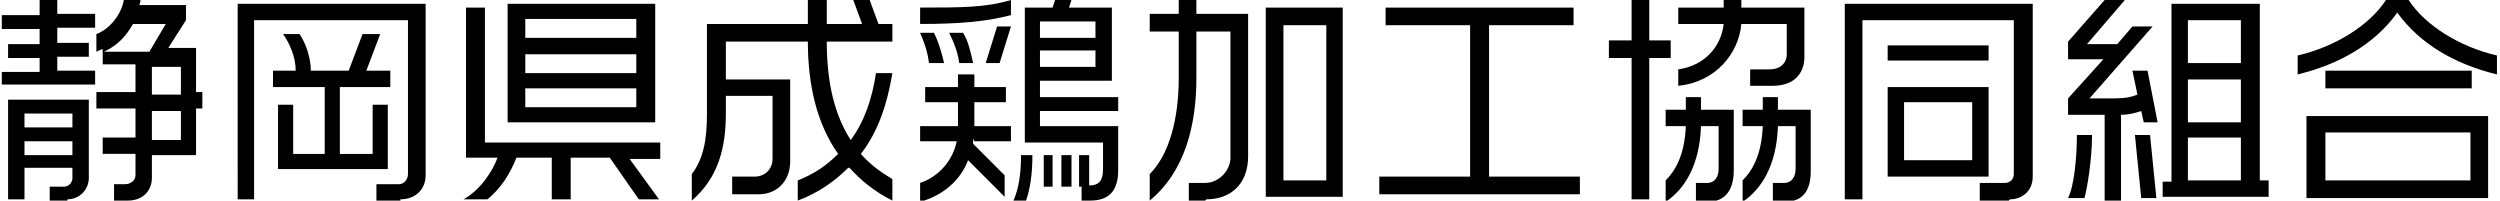 <?xml version="1.0" encoding="UTF-8"?>
<svg xmlns="http://www.w3.org/2000/svg" width="69.8mm" height="5.6mm" version="1.1" viewBox="0 0 197.9 15.9">
  <!-- Generator: Adobe Illustrator 28.7.1, SVG Export Plug-In . SVG Version: 1.2.0 Build 142)  -->
  <g>
    <g id="_レイヤー_1" data-name="レイヤー_1">
      <g>
        <path d="M0,6.8v-1.1h3v-1.1H.5v-1.1h2.5v-1.2H0v-1.1h3V0h1.4v1.1h3v1.1h-3v1.2h2.5v1.1h-2.5v1.1h3v1.1H0ZM5.2,15.9h-1.4v-1.1h1.1c.4,0,.7-.3.7-.7v-.8H1.8v2.5H.5v-7.9h6.4v6.2c0,.9-.7,1.7-1.7,1.7ZM5.6,9H1.8v1.1h3.8v-1.1ZM5.6,11.2H1.8v1.1h3.8v-1.1ZM15.4,8.8v3.5h-3.5v1.8c0,1-.7,1.8-1.9,1.8h-1.1v-1.3h.9c.4,0,.8-.3.8-.7v-1.7h-2.6v-1.3h2.6v-2.3h-3.1v-1.3h3.1v-2.2h-2.6v-1.2c-.1,0-.3.1-.5.2v-1.4c1.1-.4,2.1-1.7,2.2-2.9h1.3c0,.2,0,.4-.1.6h3.7v1.2l-1.4,2.2h2.2v3.5h.5v1.3h-.5ZM10.4,1.9c-.5.9-1.2,1.7-2.3,2.2h3.6l1.3-2.2h-2.6ZM14.2,5.3h-2.3v2.2h2.3v-2.2ZM14.2,8.8h-2.3v2.3h2.3v-2.3Z"/>
        <path d="M31.6,15.9h-1.9v-1.3h1.8c.4,0,.7-.4.7-.8V1.6h-12.2v14.2h-1.3V.3h14.9v13.6c0,1.1-.8,1.9-2,1.9ZM26.8,6.9v5.3h2.6v-3.9h1.2v5.1h-8.7v-5.1h1.2v3.9h2.5v-5.3h-4.1v-1.3h1.8c0-1.1-.5-2.2-1-2.9h1.3c.5.7.9,1.9.9,2.9h3l1.1-2.9h1.4l-1.1,2.9h1.9v1.3h-4.1Z"/>
        <path d="M49.7,12.5l2.4,3.3h-1.6l-2.3-3.3h-3.1v3.3h-1.5v-3.3h-2.8c-.5,1.3-1.3,2.5-2.3,3.3h-1.9c1.3-.7,2.3-2.2,2.7-3.3h-2.5V.6h1.5v10.7h13.9v1.3h-2.6ZM40.1,9.8V.3h11.7v9.4h-11.7ZM50.3,1.5h-8.8v1.5h8.8v-1.5ZM50.3,4.3h-8.8v1.5h8.8v-1.5ZM50.3,7h-8.8v1.5h8.8v-1.5Z"/>
        <path d="M67.1,13.3c-1.1,1.1-2.4,2-4,2.6v-1.6c1.3-.5,2.3-1.2,3.2-2.1-1.7-2.4-2.4-5.5-2.4-8.9h-6.5v3h5.1v6.5c0,1.5-1,2.6-2.5,2.6h-2.1v-1.4h1.8c.8,0,1.4-.6,1.4-1.4v-5h-3.7v1.4c0,2.7-.6,5.1-2.7,6.9v-2.1c.9-1.2,1.2-2.6,1.2-4.8V1.9h8V0h1.5v1.9h2.8l-.7-1.9h1.3l.7,1.9h1.1v1.4h-5.2c0,3.2.6,5.8,1.9,7.8,1.1-1.5,1.7-3.3,2-5.3h1.3c-.4,2.4-1.1,4.6-2.5,6.4.7.8,1.5,1.4,2.5,2v1.7c-1.4-.7-2.5-1.6-3.4-2.6Z"/>
        <path d="M73.5,5c-.1-.9-.4-1.7-.7-2.4h1.1c.3.6.6,1.5.8,2.4h-1.2ZM72.8,1.9V.6c3.3,0,5.2,0,7.2-.6v1.2c-1.9.5-4,.7-7.2.7ZM77,11v.4c0,0,2.5,2.5,2.5,2.5v1.7l-2.9-2.9c-.6,1.6-2,2.8-3.8,3.3v-1.5c1.5-.5,2.6-1.8,2.9-3.3h-2.9v-1.2h3v-1.9h-2.6v-1.2h2.6v-1h1.3v1h2.5v1.2h-2.5v1.9h2.9v1.2h-2.9ZM75.9,5c-.1-.8-.4-1.6-.8-2.4h1.1c.4.6.6,1.5.8,2.4h-1.1ZM79.2,5h-1.2l.9-2.9h1.1l-.9,2.9ZM81.2,15.9h-1c.4-.9.6-2.1.6-3.6h.9c0,1.6-.2,2.7-.5,3.6ZM86.3,15.9h-.7v-1.1h-.2v-2.5h.8v2.4c.8,0,1.1-.4,1.1-1.3v-2.1h-6.2V.6h2.2l.2-.6h1.3l-.2.6h3.4v5.8h-5.7v1.3h6.2v1.1h-6.2v1.2h6.2v3.5c0,1.7-.8,2.4-2.2,2.4ZM86.7,1.7h-4.4v1.3h4.4v-1.3ZM86.7,4h-4.4v1.3h4.4v-1.3ZM82.6,14.8v-2.5h.7v2.5h-.7ZM84,14.8v-2.5h.8v2.5h-.8Z"/>
        <path d="M95.4,15.9h-1.3v-1.4h1.3c1.1,0,2-1,2-2V2.5h-2.7v3.7c0,3.7-.9,7.4-3.7,9.7v-2.1c1.6-1.6,2.3-4.5,2.3-7.6v-3.7h-2.3v-1.4h2.3V0h1.4v1.1h4.1v11.3c0,2.2-1.4,3.4-3.3,3.4ZM100.2,15.7V.6h6.1v15h-6.1ZM105,2h-3.4v12.3h3.4V2Z"/>
        <path d="M109.2,15.4v-1.4h7.2V2h-6.7V.6h14.9v1.4h-6.7v12h7.2v1.4h-15.9Z"/>
        <path d="M130.6,4.6v11.2h-1.4V4.6h-1.8v-1.4h1.8V0h1.4v3.2h1.7v1.4h-1.7ZM135.1,15.9h-.8v-1.4h.9c.6,0,.9-.5.9-1.1v-3.4h-1.4c-.1,3.1-1.3,5-2.8,6v-1.7c.7-.7,1.5-1.9,1.6-4.3h-1.6v-1.3h1.6v-1h1.2v1h2.6v4.8c0,1.6-.7,2.5-2.1,2.5ZM140.3,6.8h-1.7v-1.3h1.5c.9,0,1.4-.5,1.4-1.2V1.9h-3.6c-.2,2.3-2,4.6-5,4.9v-1.3c2.1-.3,3.4-1.8,3.6-3.6h-3.6V.6h3.6V0h1.4v.6h5v3.9c0,1.3-.8,2.3-2.5,2.3ZM141.2,15.9h-.8v-1.4h.9c.6,0,.9-.5.9-1.1v-3.4h-1.4c-.1,3.1-1.3,5-2.8,6v-1.7c.7-.7,1.5-1.9,1.6-4.3h-1.6v-1.3h1.6v-1h1.2v1h2.6v4.9c0,1.6-.7,2.4-2.1,2.4Z"/>
        <path d="M159.1,15.9h-2.3v-1.4h2c.4,0,.7-.3.7-.7V1.6h-12v14.2h-1.4V.3h14.9v13.7c0,1.1-.8,1.8-1.8,1.8ZM149.5,4.8v-1.2h8v1.2h-8ZM149.5,14v-7.1h8v7.1h-8ZM156.2,8.1h-5.4v4.6h5.4v-4.6Z"/>
        <path d="M165.1,15.7h-1.3c.5-1,.7-3.3.7-5h1.2c0,2-.4,4.3-.6,5ZM169.8,9.7l-.2-.9c-.3.1-.9.3-1.6.3v6.8h-1.3v-6.8h-2.9v-1.3l2.8-3.1h-2.8v-1.4l2.9-3.3h1.6l-3,3.5h2.4l1.2-1.4h1.6l-5,5.7h1.9c.9,0,1.4-.1,1.9-.3l-.4-1.9h1.2l.8,4.1h-1.2ZM169.6,15.7l-.5-5h1.2l.5,5h-1.2ZM171.3,15.7v-1.3h.7V.3h7v14h.7v1.3h-8.4ZM177.5,1.6h-4.2v3.4h4.2V1.6ZM177.5,6.3h-4.2v3.4h4.2v-3.4ZM177.5,10.9h-4.2v3.4h4.2v-3.4Z"/>
        <path d="M189.9,1c-1.8,2.5-4.6,4.1-7.9,4.9v-1.5c3-.7,5.7-2.4,7-4.4h1.8c1.3,2,4,3.7,7,4.4v1.5c-3.3-.8-6.1-2.4-7.9-4.9ZM182.7,15.7v-6.5h14.4v6.5h-14.4ZM184.2,7v-1.4h11.6v1.4h-11.6ZM195.7,10.5h-11.5v3.8h11.5v-3.8Z"/>
      </g>
    </g>
  </g>
</svg>
